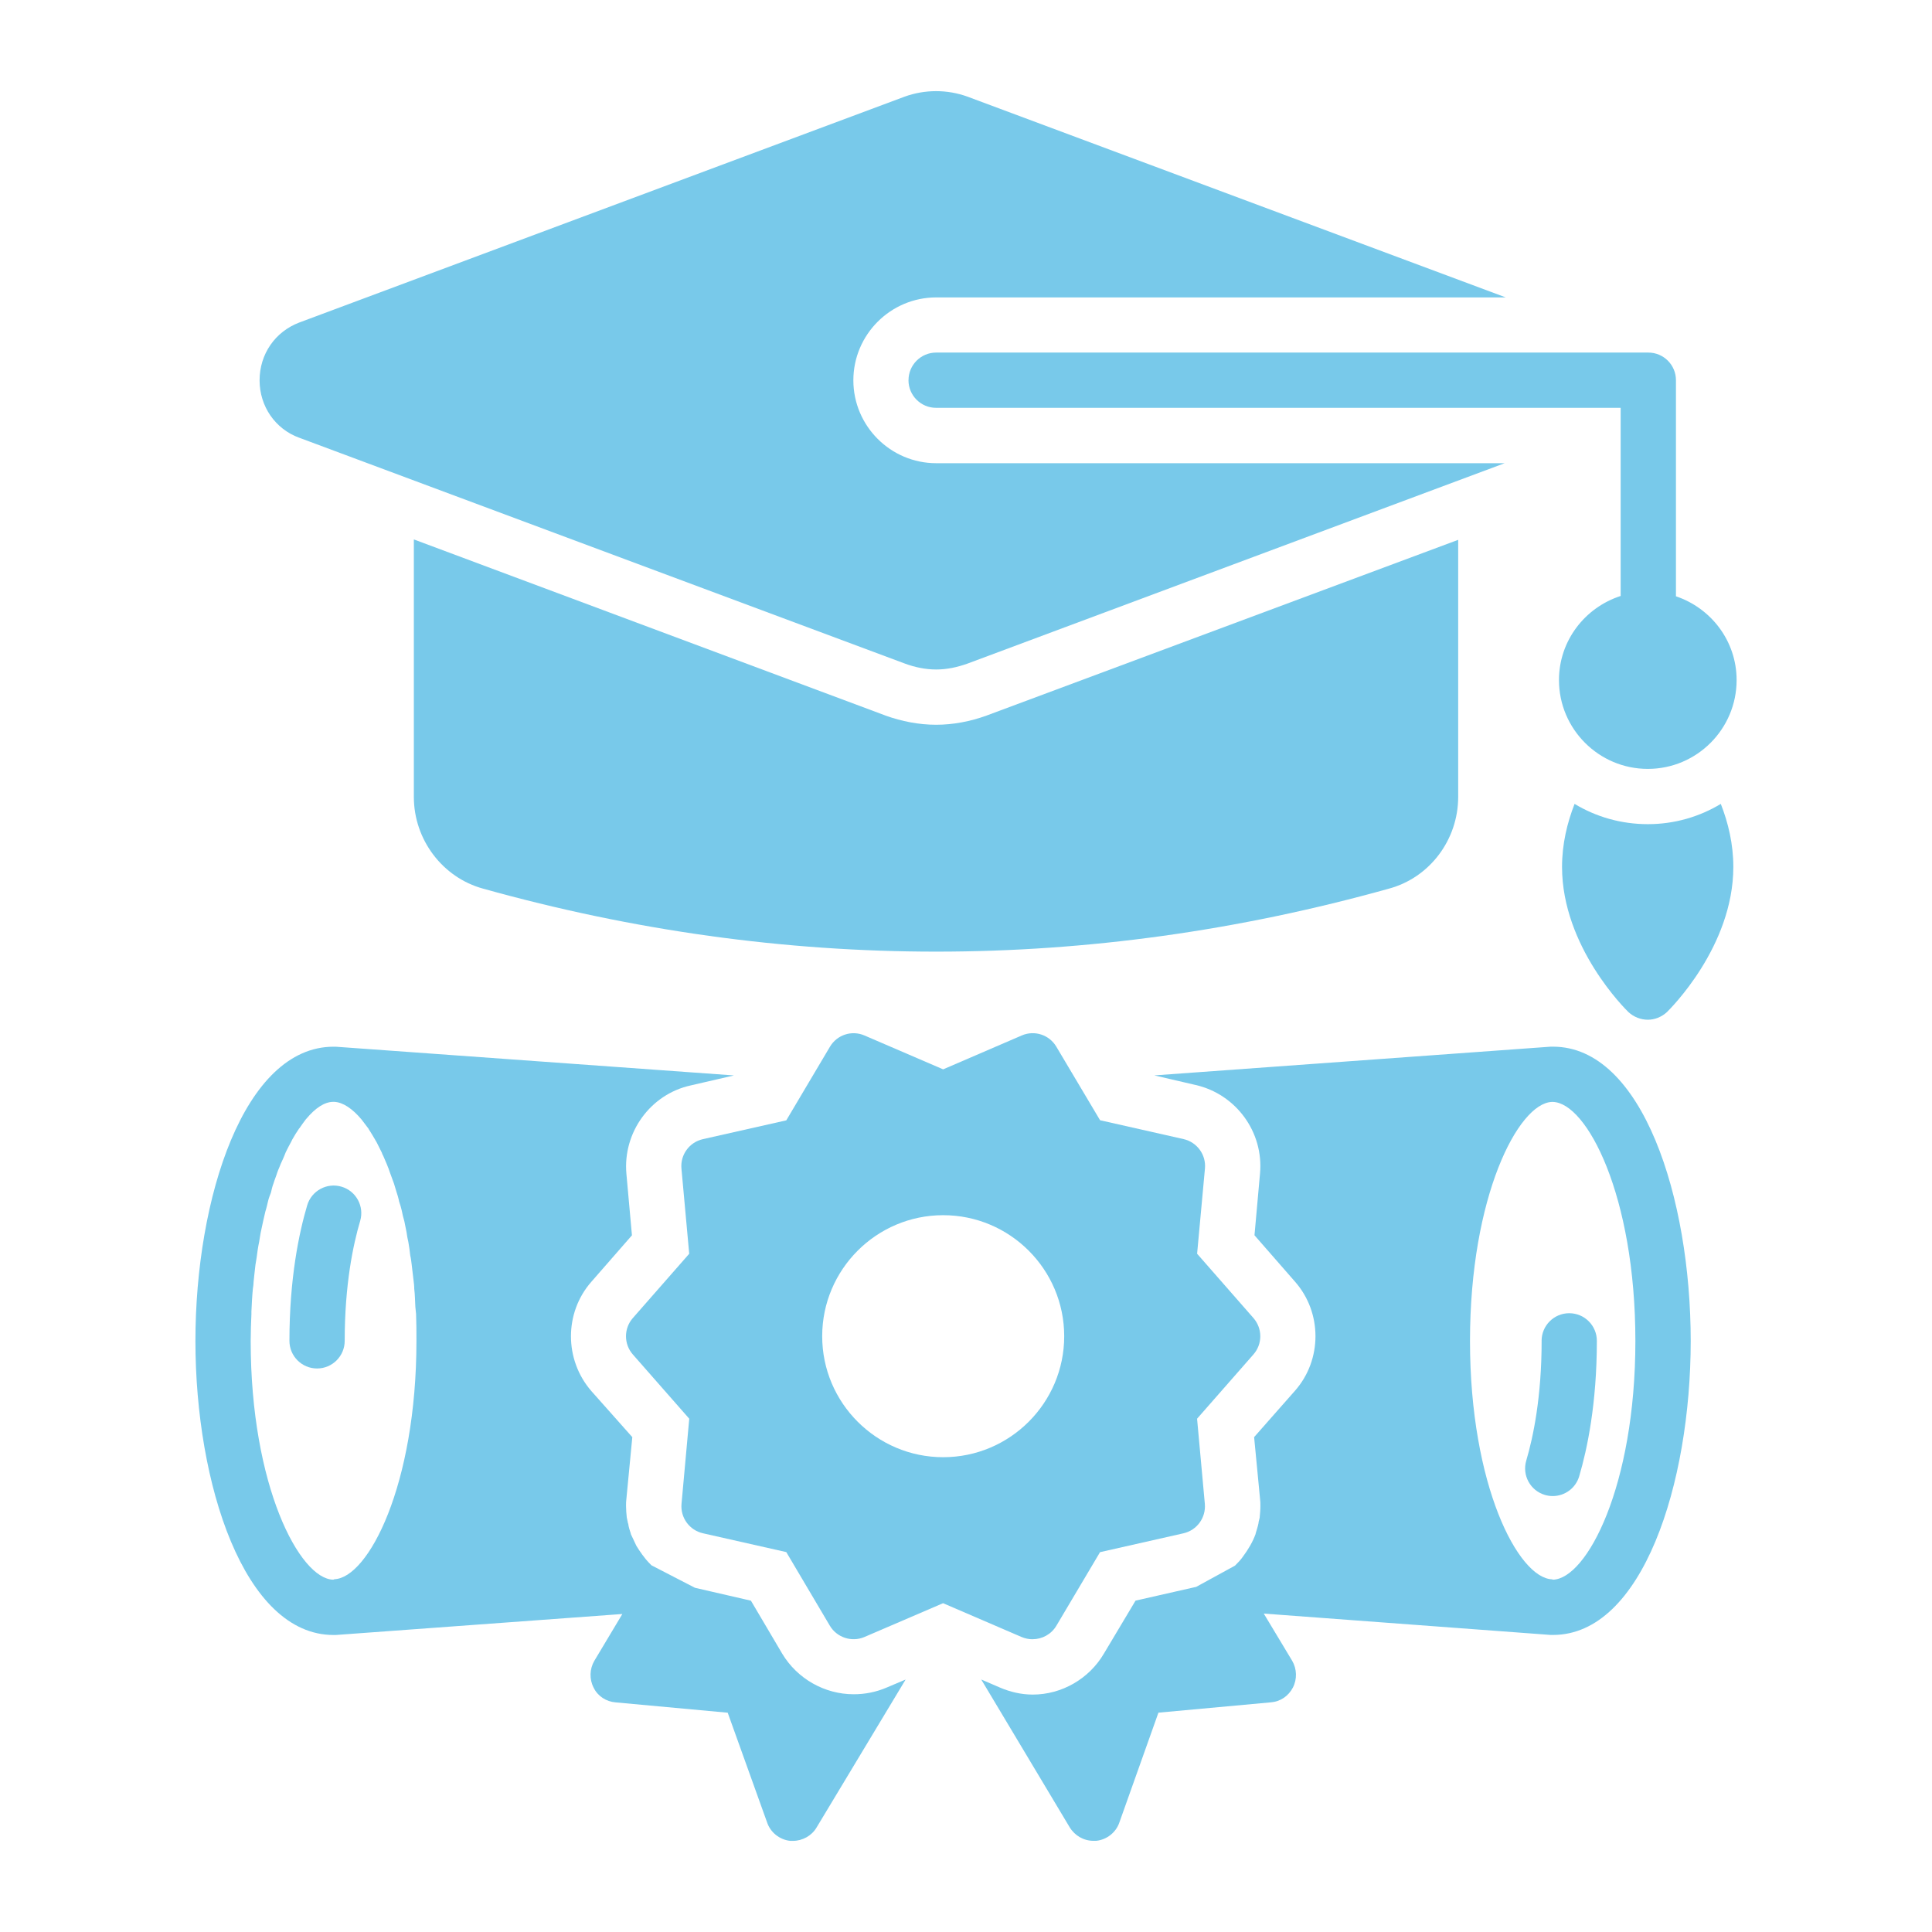 <svg id="Layer_1" enable-background="new 0 0 53 53" viewBox="0 0 53 53" xmlns="http://www.w3.org/2000/svg" width="299.988" height="299.988" version="1.1" xmlns:xlink="http://www.w3.org/1999/xlink" xmlns:svgjs="http://svgjs.dev/svgjs"><g width="100%" height="100%" transform="matrix(1,0,0,1,0,0)"><g id="XMLID_420_"><g id="XMLID_1176_"><path d="m23.419 46.478c-.798 0-1.546-.424-1.96-1.112l-.859-1.455-1.536-.354-1.192-.616c-.051-.051-.111-.111-.152-.162-.04-.05-.071-.091-.101-.131-.061-.081-.111-.162-.162-.243-.051-.111-.101-.212-.152-.323 0-.01 0-.01 0-.01-.03-.091-.061-.182-.071-.273-.01-.01-.01-.02-.01-.03-.01-.051-.02-.091-.03-.141-.01-.101-.02-.212-.02-.313 0-.071 0-.131.01-.202l.162-1.688-1.122-1.263c-.748-.859-.748-2.152 0-3.001l1.112-1.273-.152-1.688c-.101-1.132.657-2.183 1.768-2.425l1.182-.273-10.924-.788c-.01 0-.01 0-.02 0h-.04c-2.456 0-3.789 4.153-3.789 8.074 0 3.911 1.334 8.064 3.789 8.064h.061l7.862-.576-.768 1.283c-.131.222-.141.505-.02.738.111.232.344.384.606.404l3.072.283 1.081 3.011c.091.273.344.475.637.505h.071c.263 0 .515-.141.647-.364l2.445-4.062-.525.222c-.283.121-.586.182-.899.182zm-14.248-3.153-.03.01c-.92-.02-2.264-2.567-2.264-6.548 0-.253.01-.495.02-.738v-.071c.01-.212.02-.424.04-.626.01-.061.02-.131.02-.192.02-.162.03-.313.051-.465.01-.061.02-.121.03-.182.02-.152.04-.303.071-.445.01-.081.03-.162.04-.242.02-.111.051-.222.071-.333.02-.091.04-.172.061-.263.03-.091.051-.192.071-.273.02-.091.051-.162.081-.243.02-.091.04-.172.071-.253.03-.101.071-.192.101-.293.02-.05.04-.111.061-.152.04-.111.091-.202.131-.303.01-.03.03-.071.04-.101.05-.101.101-.202.152-.293.01-.02.02-.04.03-.061.061-.111.121-.202.182-.293 0 0 0-.01.01-.01.061-.091.121-.172.182-.253 0 0 0 0 .01-.01.253-.303.505-.465.738-.465h.03c.232.01.495.182.748.485.061.081.121.162.192.253 0 .01.01.02.01.02.061.091.111.182.172.283.01.02.02.04.03.05.051.101.101.202.152.303.01.03.02.061.04.091.04.101.091.202.131.313.02.04.03.091.051.141.04.101.071.202.111.303.02.061.04.131.061.202.03.091.061.192.081.293.03.081.051.162.071.243.02.101.04.192.071.293.02.101.04.202.061.303.01.091.03.182.05.273.02.121.04.243.051.364.02.081.03.172.04.253.02.142.03.283.05.424.01.081.02.152.02.242.02.152.02.323.03.485.01.071.01.141.02.202.01.242.01.485.01.738 0 3.961-1.324 6.508-2.253 6.538z" fill="#78c9ea" fill-opacity="1" data-original-color="#000000ff" stroke="none" stroke-opacity="1"/></g><g id="XMLID_1184_"><path d="m28.328 44.968c.26 0 .512-.134.652-.371l1.197-2.017 2.287-.517c.371-.084.622-.429.588-.808l-.213-2.336 1.546-1.763c.251-.285.251-.712 0-.999l-1.545-1.764.215-2.337c.035-.379-.217-.724-.588-.808l-2.289-.517-1.199-2.016c-.193-.328-.601-.462-.951-.309l-2.155.929-2.155-.928c-.351-.154-.758-.019-.951.309l-1.197 2.018-2.288.516c-.371.084-.623.429-.588.808l.213 2.336-1.546 1.763c-.251.286-.251.714 0.0 1l1.547 1.762-.212 2.336c-.034.378.217.723.588.807l2.286.516 1.194 2.018c.194.328.603.46.951.311l2.156-.927 2.155.928c.097.041.199.061.299.061zm-5.773-8.312c0-1.831 1.489-3.32 3.319-3.32 1.831 0 3.32 1.489 3.32 3.32 0 1.83-1.489 3.319-3.32 3.319-1.83 0-3.319-1.489-3.319-3.319z" fill="#78c9ea" fill-opacity="1" data-original-color="#000000ff" stroke="none" stroke-opacity="1"/></g><g id="XMLID_1185_"><path d="m42.291 36.784c0 1.534-.229 2.633-.422 3.285-.118.401.111.822.512.941.072.021.144.031.215.031.327 0 .629-.213.726-.544.221-.747.484-1.998.484-3.714 0-.418-.339-.758-.758-.758-.418 0-.758.339-.758.758z" fill="#78c9ea" fill-opacity="1" data-original-color="#000000ff" stroke="none" stroke-opacity="1"/></g><g id="XMLID_1186_"><path d="m9.369 32.554c-.4-.119-.823.11-.942.511-.222.749-.487 2.002-.487 3.718 0 .418.339.758.758.758.418 0 .758-.339.758-.758 0-1.535.23-2.635.424-3.288.119-.401-.11-.823-.511-.941z" fill="#78c9ea" fill-opacity="1" data-original-color="#000000ff" stroke="none" stroke-opacity="1"/></g><g id="XMLID_1189_"><path d="m42.599 28.713h-.04c-.01 0-.01 0-.02 0l-10.873.788 1.132.263c1.112.253 1.87 1.294 1.768 2.425l-.152 1.698 1.112 1.273c.748.849.748 2.142 0 2.991l-1.122 1.273.162 1.688c.01.071.01.131.01.202 0 .111-.01.212-.02.323-.01.04-.02.081-.03.121v.02c-.02.101-.051.192-.081.293v.01c-.081.222-.202.424-.344.616-.061.091-.141.172-.222.253l-1.071.586h-.01l-1.647.374-.869 1.455c-.404.687-1.152 1.122-1.95 1.122-.313 0-.616-.071-.899-.192l-.515-.222 2.425 4.052c.141.232.384.374.657.374h.071c.293-.03.546-.232.637-.505l1.071-3.011 3.082-.283c.263-.02.485-.172.606-.404.121-.232.111-.515-.02-.738l-.778-1.293 7.872.586h.051.01c2.456 0 3.779-4.153 3.779-8.064 0-3.921-1.324-8.074-3.779-8.074zm0 14.622-.02-.01c-.93-.03-2.253-2.577-2.253-6.538 0-3.971 1.324-6.518 2.243-6.558h.03c.93.02 2.264 2.567 2.264 6.558 0 3.982-1.334 6.528-2.264 6.548z" fill="#78c9ea" fill-opacity="1" data-original-color="#000000ff" stroke="none" stroke-opacity="1"/></g><g id="XMLID_1190_"><path d="m8.211 12.009 16.613 6.195c.273.101.566.162.859.162s.576-.061.859-.162l14.734-5.497h-15.592c-1.253 0-2.274-1.021-2.274-2.274 0-1.253 1.021-2.274 2.274-2.274h15.623l-14.764-5.507c-.556-.202-1.172-.202-1.728 0l-16.603 6.195c-.667.253-1.091.869-1.091 1.587 0 .707.424 1.334 1.091 1.576z" fill="#78c9ea" fill-opacity="1" data-original-color="#000000ff" stroke="none" stroke-opacity="1"/></g><g id="XMLID_1191_"><path d="m24.288 19.628-12.935-4.83v7.064c0 1.172.788 2.213 1.9 2.516 4.123 1.152 8.276 1.728 12.43 1.728 4.143 0 8.296-.576 12.419-1.728 1.122-.303 1.9-1.344 1.9-2.516v-7.053l-12.935 4.82c-.445.162-.92.253-1.384.253-.475 0-.94-.091-1.395-.253z" fill="#78c9ea" fill-opacity="1" data-original-color="#000000ff" stroke="none" stroke-opacity="1"/></g><g id="XMLID_1192_"><path d="m24.922 10.43c0 .418.339.758.758.758h18.779v5.161c-.978.316-1.692 1.225-1.692 2.307 0 1.343 1.093 2.437 2.437 2.437 1.343 0 2.436-1.093 2.436-2.437 0-1.072-.701-1.974-1.664-2.298v-5.928c0-.418-.339-.758-.758-.758h-19.537c-.418 0-.758.339-.758.758z" fill="#78c9ea" fill-opacity="1" data-original-color="#000000ff" stroke="none" stroke-opacity="1"/></g><g id="XMLID_1193_"><path d="m45.206 22.609c-.738 0-1.425-.202-2.011-.556-.202.515-.344 1.102-.344 1.728 0 2.193 1.748 3.911 1.819 3.981.152.141.344.212.536.212.182 0 .374-.071.525-.212.071-.071 1.819-1.789 1.819-3.981 0-.627-.141-1.213-.344-1.728-.586.354-1.273.556-2.001.556z" fill="#78c9ea" fill-opacity="1" data-original-color="#000000ff" stroke="none" stroke-opacity="1"/></g></g></g></svg>